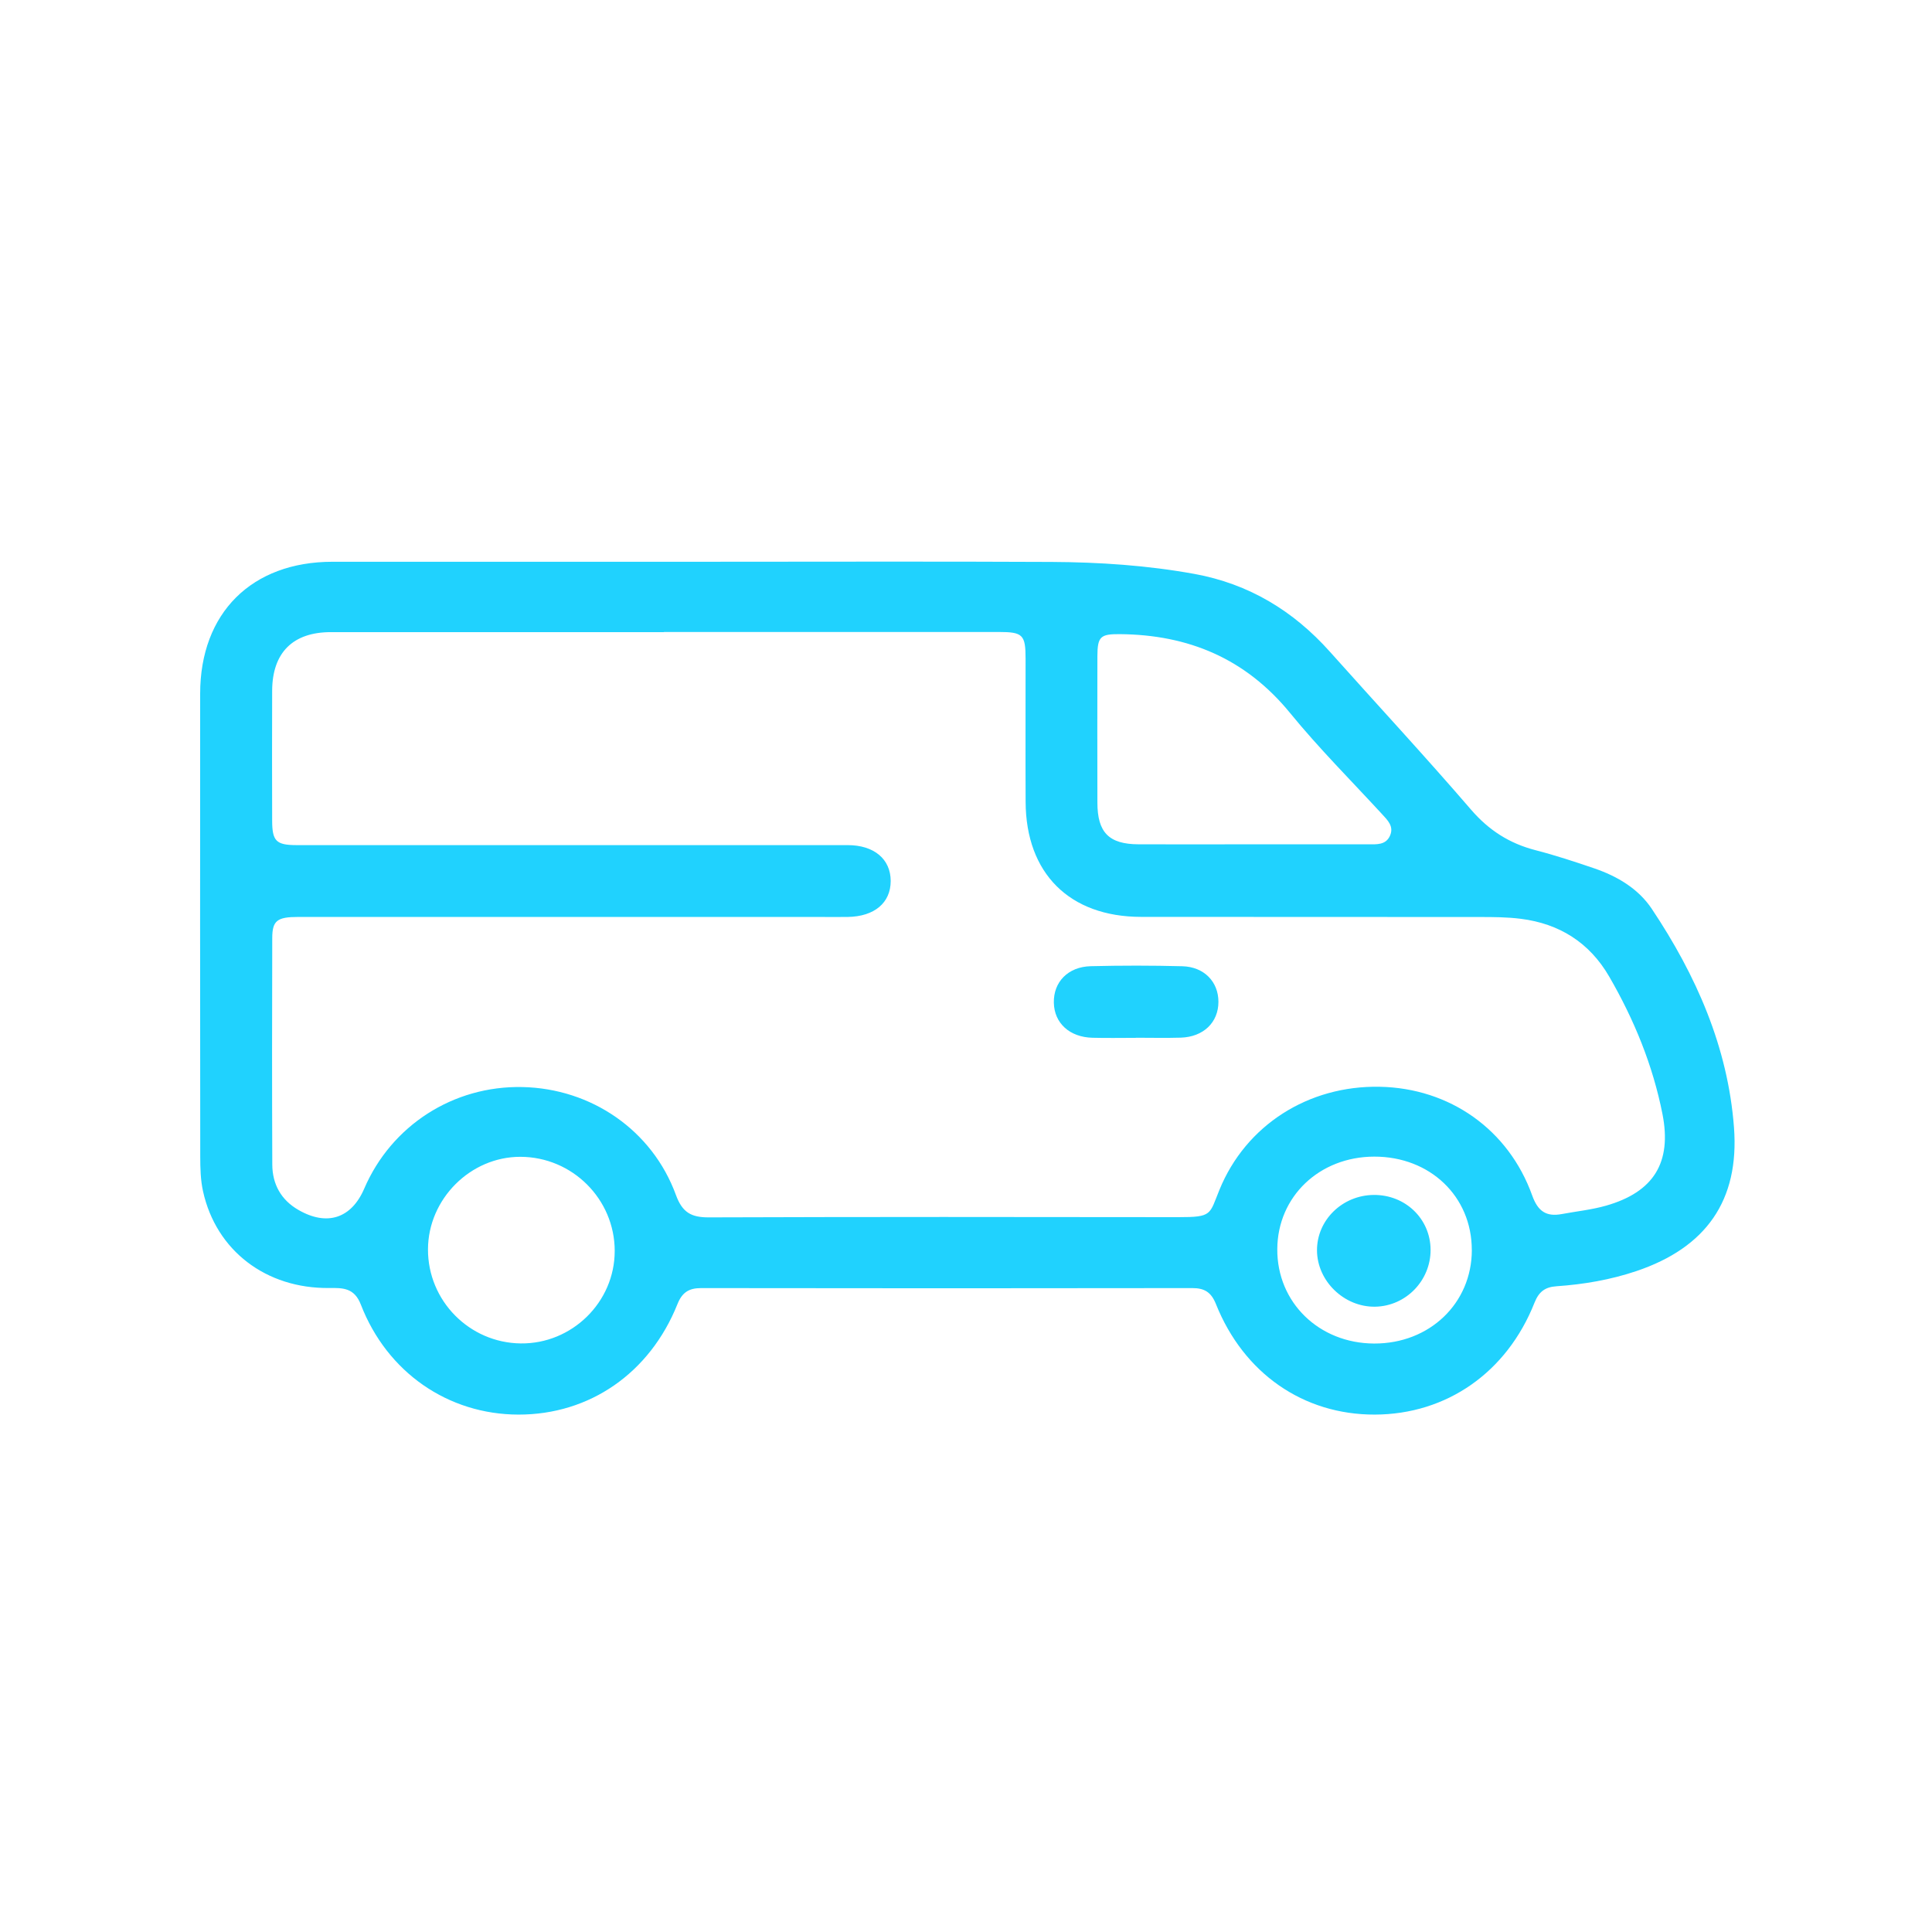 <?xml version="1.0" encoding="UTF-8"?>
<!-- Generator: Adobe Illustrator 27.7.0, SVG Export Plug-In . SVG Version: 6.00 Build 0)  -->
<svg xmlns="http://www.w3.org/2000/svg" xmlns:xlink="http://www.w3.org/1999/xlink" version="1.1" id="Layer_1" x="0px" y="0px" width="90px" height="90px" viewBox="0 0 90 90" overflow="visible" xml:space="preserve">
<path fill="#20D2FE" d="M32.708,26.169c5.43,0,10.859-0.019,16.289,0.008c2.222,0.012,4.441,0.159,6.636,0.557  c2.541,0.461,4.619,1.72,6.326,3.634c2.187,2.45,4.422,4.857,6.564,7.344c0.834,0.968,1.794,1.579,3.007,1.893  c0.923,0.238,1.833,0.538,2.736,0.846c1.074,0.368,2.051,0.942,2.684,1.891c2.063,3.091,3.543,6.435,3.826,10.179  c0.257,3.41-1.31,5.601-4.55,6.692c-1.206,0.406-2.454,0.619-3.721,0.706c-0.534,0.037-0.819,0.257-1.02,0.761  c-1.287,3.255-4.097,5.208-7.445,5.217c-3.321,0.008-6.106-1.918-7.398-5.152c-0.217-0.542-0.526-0.743-1.101-0.741  c-7.627,0.012-15.255,0.012-22.882,0c-0.577,0-0.886,0.209-1.101,0.747c-1.287,3.216-4.095,5.152-7.408,5.146  c-3.269-0.006-6.115-1.958-7.34-5.123c-0.302-0.78-0.826-0.782-1.473-0.774c-2.942,0.033-5.27-1.742-5.879-4.505  c-0.116-0.524-0.13-1.078-0.13-1.618c-0.008-7.189-0.008-14.375-0.004-21.564c0.002-3.758,2.398-6.142,6.164-6.144  C21.228,26.167,26.968,26.169,32.708,26.169L32.708,26.169z M30.929,29.447c-5.171,0-10.344-0.002-15.515,0  c-1.771,0-2.729,0.956-2.736,2.731c-0.008,2.018-0.004,4.033,0,6.051c0.002,0.95,0.186,1.138,1.132,1.14  c2.663,0.004,5.326,0,7.989,0c5.895,0,11.791-0.002,17.688,0c1.233,0,2.003,0.652,2.005,1.67c0,1.018-0.759,1.657-2.001,1.676  c-0.466,0.008-0.931,0-1.397,0c-8.068,0-16.136,0-24.204,0c-0.979,0-1.206,0.17-1.208,0.983c-0.01,3.516-0.012,7.033,0.002,10.551  c0.004,0.917,0.41,1.651,1.219,2.115c1.331,0.768,2.467,0.393,3.063-0.991c1.266-2.947,4.153-4.801,7.367-4.734  c3.214,0.066,6.053,2.013,7.155,5.03c0.298,0.813,0.712,1.043,1.527,1.041c7.292-0.025,14.584-0.021,21.876-0.01  c1.589,0.002,1.444-0.12,1.914-1.271c1.231-3.019,4.147-4.869,7.47-4.803c3.257,0.064,5.999,1.989,7.102,5.068  c0.263,0.733,0.654,0.997,1.38,0.861c0.685-0.128,1.386-0.199,2.053-0.389c2.224-0.633,3.079-2.009,2.634-4.269  c-0.449-2.274-1.32-4.397-2.479-6.4c-0.915-1.583-2.32-2.471-4.124-2.696c-0.639-0.081-1.289-0.083-1.937-0.083  c-5.25-0.006-10.499,0-15.747-0.006c-3.338-0.004-5.366-2.028-5.38-5.357c-0.01-2.224,0-4.447-0.002-6.671  c0-1.117-0.13-1.244-1.252-1.244c-5.198,0-10.396,0-15.592,0L30.929,29.447z M58.307,39.332c1.811,0,3.621,0,5.432,0  c0.389,0,0.813,0.039,1.01-0.397c0.197-0.435-0.103-0.722-0.372-1.014c-1.436-1.56-2.94-3.065-4.279-4.705  c-2.073-2.537-4.734-3.65-7.94-3.675c-0.884-0.006-1.035,0.108-1.037,1.016c-0.006,2.276-0.004,4.552,0,6.829  c0,1.393,0.536,1.939,1.912,1.945c1.759,0.008,3.518,0,5.277,0L58.307,39.332z M68.562,58.23c0.002-2.493-1.943-4.354-4.544-4.35  c-2.556,0.004-4.501,1.858-4.517,4.304c-0.017,2.485,1.939,4.393,4.511,4.403c2.582,0.01,4.55-1.873,4.552-4.358H68.562z   M28.636,58.278c0-2.415-1.972-4.385-4.395-4.389c-2.328-0.004-4.296,1.966-4.304,4.308c-0.008,2.394,1.924,4.356,4.319,4.385  c2.388,0.029,4.379-1.924,4.379-4.302L28.636,58.278z"></path>
<path fill="#20D2FE" d="M52.91,48.347c-0.673,0-1.345,0.014-2.018-0.004c-1.068-0.027-1.78-0.683-1.8-1.631  c-0.021-0.966,0.658-1.676,1.72-1.703c1.422-0.035,2.845-0.035,4.265,0.002c1.018,0.027,1.682,0.726,1.682,1.657  c0,0.96-0.697,1.637-1.757,1.67c-0.697,0.021-1.397,0.004-2.094,0.004L52.91,48.347z"></path>
<path fill="#20D2FE" d="M61.351,58.247c-0.006-1.409,1.177-2.568,2.64-2.582c1.473-0.014,2.642,1.109,2.651,2.551  c0.008,1.438-1.151,2.63-2.58,2.655c-1.446,0.025-2.705-1.194-2.711-2.622V58.247z"></path>
</svg>

